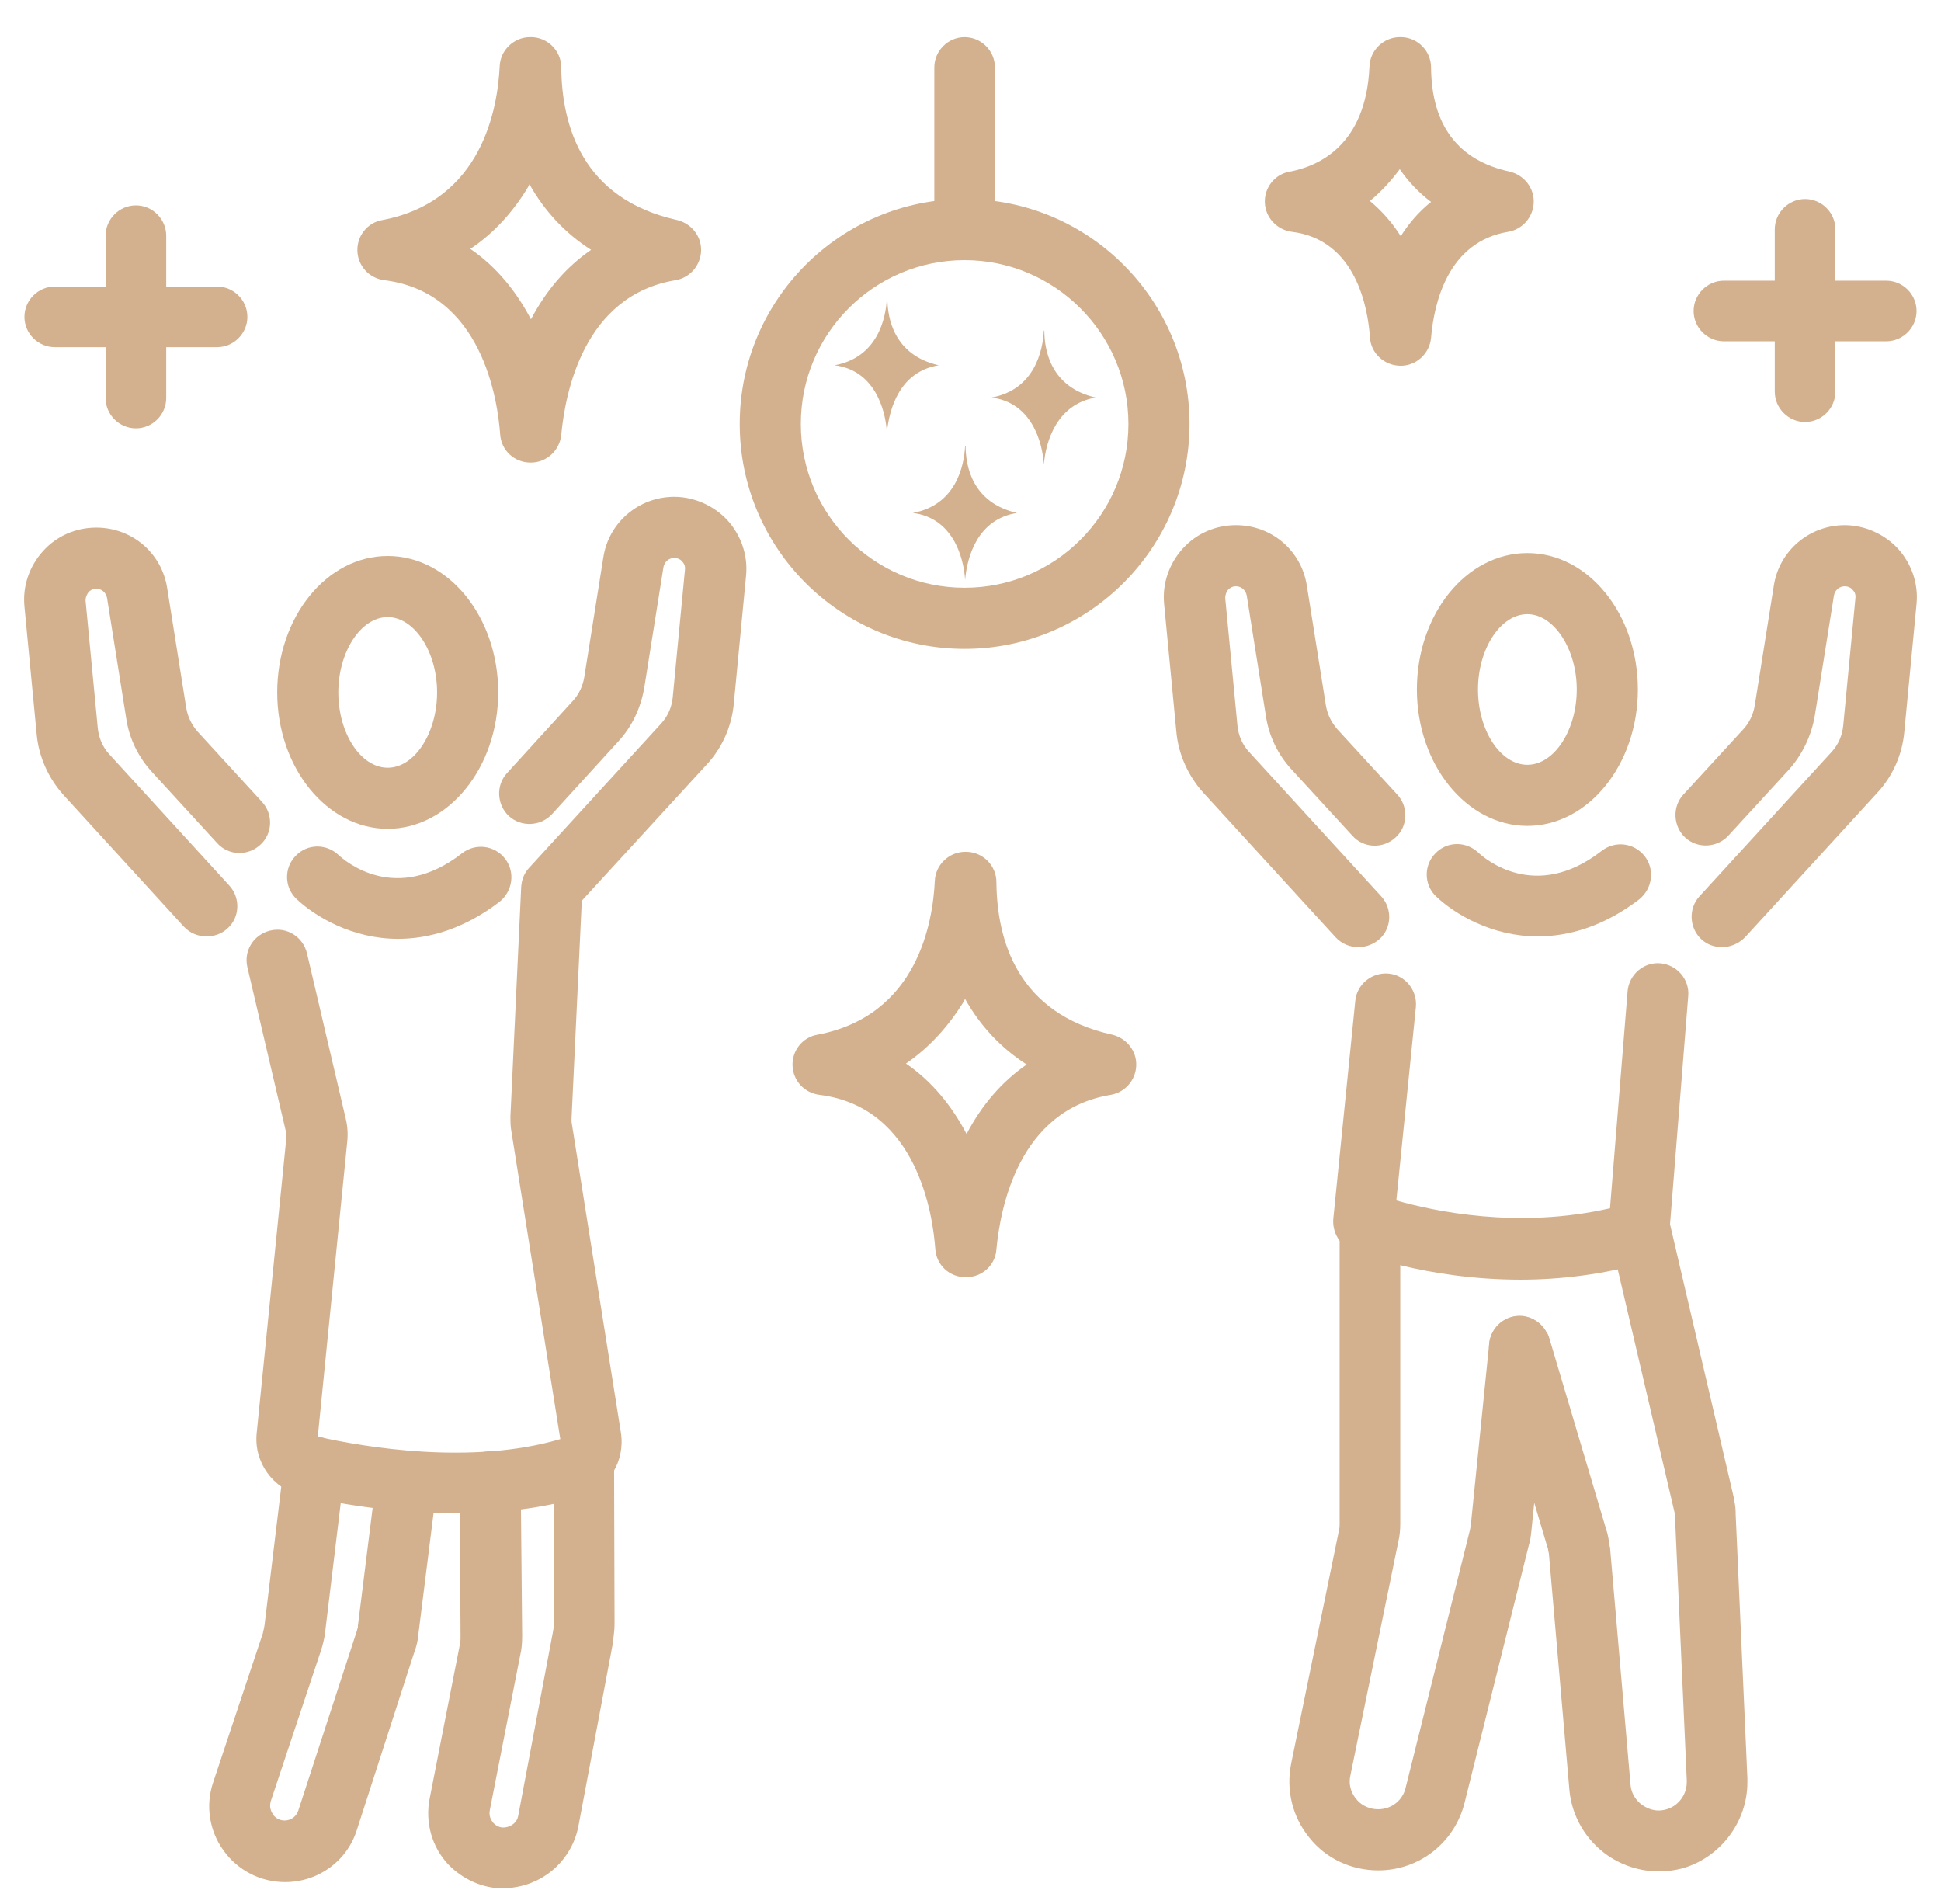 <?xml version="1.0" encoding="utf-8"?>
<!-- Generator: Adobe Illustrator 22.1.0, SVG Export Plug-In . SVG Version: 6.00 Build 0)  -->
<svg version="1.1" id="Icons" xmlns="http://www.w3.org/2000/svg" xmlns:xlink="http://www.w3.org/1999/xlink" x="0px" y="0px"
	 viewBox="0 0 397 389.4" style="enable-background:new 0 0 397 389.4;" xml:space="preserve">
<style type="text/css">
	.st0{fill:#D3B18F;}
</style>
<g>
	<path class="st0" d="M197.3,132.7c-25.4,0-46-20.6-46-46s20.6-46,46-46s46,20.6,46,46S222.6,132.7,197.3,132.7z M197.3,53.2
		c-18.5,0-33.5,15-33.5,33.5s15,33.5,33.5,33.5s33.5-15,33.5-33.5S215.7,53.2,197.3,53.2z"/>
	<path class="st0" d="M197.3,53.2c-3.4,0-6.2-2.8-6.2-6.2V13.8c0-3.4,2.8-6.2,6.2-6.2s6.2,2.8,6.2,6.2v33.1
		C203.5,50.4,200.7,53.2,197.3,53.2z"/>
	<g>
		<path class="st0" d="M44.4,71H11.2C7.8,71,5,68.2,5,64.8c0-3.4,2.8-6.2,6.2-6.2h33.2c3.4,0,6.2,2.8,6.2,6.2
			C50.6,68.2,47.8,71,44.4,71z"/>
		<path class="st0" d="M27.8,87.6c-3.4,0-6.2-2.8-6.2-6.2V48.2c0-3.4,2.8-6.2,6.2-6.2s6.2,2.8,6.2,6.2v33.2
			C34,84.8,31.2,87.6,27.8,87.6z"/>
	</g>
	<g>
		<path class="st0" d="M385.8,69.8h-33.2c-3.4,0-6.2-2.8-6.2-6.2s2.8-6.2,6.2-6.2h33.2c3.4,0,6.2,2.8,6.2,6.2S389.2,69.8,385.8,69.8
			z"/>
		<path class="st0" d="M369.2,86.3c-3.4,0-6.2-2.8-6.2-6.2V46.9c0-3.4,2.8-6.2,6.2-6.2c3.4,0,6.2,2.8,6.2,6.2v33.2
			C375.4,83.5,372.6,86.3,369.2,86.3z"/>
	</g>
	<path class="st0" d="M108.6,94.6h-0.1c-3.3,0-6-2.5-6.2-5.8c-0.5-6.8-3.6-29-23.7-31.5c-3.1-0.4-5.4-2.9-5.5-6
		c-0.1-3.1,2.1-5.8,5.1-6.3c20.6-3.9,23.6-23.2,24-31.4c0.1-3.3,2.9-6,6.2-6h0.2c3.4,0,6.2,2.8,6.2,6.2c0.1,11.9,4.3,26.9,23.7,31.2
		c2.9,0.7,5,3.3,4.9,6.3c-0.1,3-2.3,5.5-5.2,6c-18.9,3.1-22.6,23.2-23.4,31.6C114.5,92.1,111.8,94.6,108.6,94.6z M96.2,50.9
		c5.4,3.7,9.4,8.7,12.4,14.4c3.1-5.9,7.2-10.7,12.3-14.2c-5.3-3.4-9.5-7.9-12.6-13.4c-0.1,0.1-0.1,0.2-0.2,0.4
		C105,43.3,101,47.7,96.2,50.9z"/>
	<path class="st0" d="M197.6,261.2h-0.1c-3.3,0-6-2.5-6.2-5.8c-0.5-6.8-3.6-29-23.7-31.5c-3.1-0.4-5.4-2.9-5.5-6
		c-0.1-3.1,2.1-5.8,5.1-6.3c20.6-3.9,23.6-23.2,24-31.4c0.1-3.3,2.9-6,6.2-6h0.2c3.4,0,6.2,2.8,6.2,6.2c0.1,11.9,4.3,26.9,23.7,31.2
		c2.9,0.7,5,3.3,4.9,6.3c-0.1,3-2.3,5.5-5.2,6c-18.9,3.1-22.6,23.2-23.4,31.6C203.6,258.7,200.9,261.2,197.6,261.2z M185.3,217.5
		c5.4,3.7,9.4,8.7,12.4,14.4c3.1-5.9,7.2-10.7,12.3-14.2c-5.3-3.4-9.5-7.9-12.6-13.4c-0.1,0.1-0.1,0.2-0.2,0.4
		C194,209.9,190.1,214.2,185.3,217.5z"/>
	<path class="st0" d="M286.5,74.8c-3.3,0-6.1-2.5-6.3-5.8c-0.4-5.9-2.8-20-16-21.6c-3-0.4-5.4-2.9-5.5-6c-0.1-3.1,2.1-5.8,5.1-6.3
		c5.8-1.1,15.6-5.3,16.3-21.5c0.1-3.3,2.9-6,6.2-6h0.2c3.4,0,6.2,2.8,6.2,6.2c0.1,11.8,5.5,19,16.1,21.3c2.9,0.7,5,3.3,4.9,6.3
		c-0.1,3-2.3,5.5-5.2,6c-12.3,2-15.2,14.5-15.8,21.7C292.4,72.3,289.7,74.8,286.5,74.8z M280.2,41.1c2.5,2.1,4.6,4.5,6.3,7.2
		c1.7-2.7,3.8-5.1,6.2-7c-2.5-1.9-4.6-4.1-6.4-6.7C284.5,37,282.5,39.2,280.2,41.1z"/>
	<path class="st0" d="M181.4,88.4c-0.3-4.8-2.6-12.7-10.7-13.7c8.8-1.6,10.5-9.6,10.7-13.7h0.1c0,4,1.3,11.6,10.5,13.7
		C184,76,181.9,83.6,181.4,88.4L181.4,88.4z"/>
	<path class="st0" d="M197.4,118.6c-0.3-4.8-2.6-12.7-10.7-13.7c8.8-1.6,10.5-9.6,10.7-13.7h0.1c0,4,1.3,11.6,10.5,13.7
		C199.9,106.2,197.8,113.9,197.4,118.6L197.4,118.6z"/>
	<path class="st0" d="M213.5,95c-0.3-4.8-2.6-12.7-10.7-13.7c8.8-1.6,10.5-9.6,10.7-13.7h0.1c0,4,1.3,11.6,10.5,13.7
		C216.1,82.7,213.9,90.3,213.5,95L213.5,95z"/>
	<path class="st0" d="M79.3,169.5c-12.4,0-22.6-12.5-22.6-27.9s10.1-27.9,22.6-27.9s22.6,12.5,22.6,27.9S91.7,169.5,79.3,169.5z
		 M79.3,126.2c-5.5,0-10.1,7.1-10.1,15.4c0,8.4,4.6,15.4,10.1,15.4c5.5,0,10.1-7.1,10.1-15.4C89.4,133.2,84.7,126.2,79.3,126.2z"/>
	<path class="st0" d="M42.2,191.5c-1.7,0-3.4-0.7-4.6-2l-24.5-26.8c-3.2-3.5-5.2-8-5.6-12.6L5,124c-0.4-4.1,1-8.2,3.8-11.3
		c2.8-3.1,6.7-4.8,10.9-4.8c7.3,0,13.4,5.2,14.5,12.4l3.9,24.5c0.3,1.8,1.1,3.4,2.3,4.8L53.6,164c2.3,2.5,2.2,6.5-0.4,8.8
		c-2.5,2.3-6.5,2.2-8.8-0.4L31.2,158c-2.9-3.1-4.8-7-5.4-11.2l-3.9-24.5c-0.2-1.1-1.1-1.9-2.2-1.9c-0.9,0-1.4,0.5-1.6,0.7
		c-0.2,0.3-0.6,0.9-0.6,1.7l2.5,26.1c0.2,2,1,3.9,2.4,5.4l24.5,26.8c2.3,2.5,2.2,6.5-0.4,8.8C45.3,191,43.8,191.5,42.2,191.5z"/>
	<path class="st0" d="M93.2,309.5c-13.4,0-25.5-2.3-31.6-3.7c-5.8-1.3-9.7-6.8-9.1-12.7l6.1-60.7c0-0.3,0-0.6-0.1-0.9l-7.9-33.7
		c-0.8-3.4,1.3-6.7,4.7-7.5c3.4-0.8,6.7,1.3,7.5,4.7l7.9,33.7c0.4,1.6,0.5,3.3,0.3,5L65,293.8c9.3,2.1,31.3,5.9,49.6,0.5l-10-62.9
		c-0.2-1-0.2-2.1-0.2-3.1l2.2-46.9c0.1-1.5,0.6-2.8,1.6-3.9l27-29.5c1.4-1.5,2.2-3.4,2.4-5.4l2.5-26.1c0.1-0.9-0.3-1.4-0.6-1.7
		c-0.2-0.3-0.8-0.7-1.6-0.7c-1.1,0-2,0.8-2.2,1.9l-3.9,24.5c-0.7,4.2-2.5,8.1-5.4,11.2l-13.5,14.8c-2.3,2.5-6.3,2.7-8.8,0.4
		c-2.5-2.3-2.7-6.3-0.4-8.8l13.5-14.8c1.2-1.3,2-3,2.3-4.8l3.9-24.5c1.1-7.2,7.3-12.4,14.5-12.4c4.1,0,8.1,1.8,10.9,4.8
		c2.8,3.1,4.2,7.2,3.8,11.3l-2.5,26.1c-0.4,4.7-2.4,9.2-5.6,12.6L119,184.2l-2.1,44.6c0,0.2,0,0.4,0,0.6L127,293
		c0.9,5.8-2.5,11.4-8,13.1C110.6,308.6,101.7,309.5,93.2,309.5z"/>
	<path class="st0" d="M81.4,192c-9.3,0-16.9-4.5-20.8-8.2c-2.5-2.4-2.5-6.4-0.1-8.8c2.4-2.5,6.3-2.5,8.8-0.1
		c1.2,1.1,11.6,10.2,25.2-0.4c2.7-2.1,6.6-1.7,8.8,1.1c2.1,2.7,1.6,6.6-1.1,8.8C94.9,190,87.7,192,81.4,192z"/>
	<path class="st0" d="M312.4,168.9c-12.4,0-22.6-12.5-22.6-27.9s10.1-27.9,22.6-27.9s22.6,12.5,22.6,27.9S324.8,168.9,312.4,168.9z
		 M312.4,125.6c-5.5,0-10.1,7.1-10.1,15.4c0,8.4,4.6,15.4,10.1,15.4s10.1-7.1,10.1-15.4C322.5,132.7,317.8,125.6,312.4,125.6z"/>
	<path class="st0" d="M277.8,193.7c-1.7,0-3.4-0.7-4.6-2l-27-29.5c-3.2-3.5-5.2-8-5.6-12.6l-2.5-26.1c-0.4-4.1,1-8.2,3.8-11.3
		c2.8-3.1,6.7-4.8,10.9-4.8c7.3,0,13.4,5.2,14.5,12.4l3.9,24.5c0.3,1.8,1.1,3.4,2.3,4.8l12.3,13.4c2.3,2.5,2.2,6.5-0.4,8.8
		c-2.5,2.3-6.5,2.2-8.8-0.4l-12.3-13.4c-2.9-3.1-4.8-7-5.4-11.2l-3.9-24.5c-0.2-1.1-1.1-1.9-2.2-1.9c-0.9,0-1.4,0.5-1.6,0.7
		s-0.6,0.9-0.6,1.7l2.5,26.1c0.2,2,1,3.9,2.4,5.4l27,29.5c2.3,2.5,2.2,6.5-0.4,8.8C280.8,193.2,279.3,193.7,277.8,193.7z"/>
	<path class="st0" d="M352.2,193.7c-1.5,0-3-0.5-4.2-1.6c-2.5-2.3-2.7-6.3-0.4-8.8l27-29.5c1.4-1.5,2.2-3.4,2.4-5.4l2.5-26.1
		c0.1-0.9-0.3-1.4-0.6-1.7c-0.2-0.3-0.8-0.7-1.6-0.7c-1.1,0-2,0.8-2.2,1.9l-3.9,24.5c-0.7,4.2-2.6,8.1-5.4,11.2l-12.3,13.4
		c-2.3,2.5-6.3,2.7-8.8,0.4c-2.5-2.3-2.7-6.3-0.4-8.8l12.3-13.4c1.2-1.3,2-3,2.3-4.8l3.9-24.5c1.1-7.2,7.3-12.4,14.5-12.4
		c4.1,0,8.1,1.8,10.9,4.8c2.8,3.1,4.2,7.2,3.8,11.3l-2.5,26.1c-0.4,4.7-2.4,9.2-5.6,12.6l-27,29.5
		C355.6,193,353.9,193.7,352.2,193.7z"/>
	<path class="st0" d="M314.5,191.5c-9.3,0-16.9-4.5-20.8-8.2c-2.5-2.4-2.5-6.4-0.1-8.8c2.4-2.5,6.3-2.5,8.8-0.1
		c1.2,1.1,11.6,10.2,25.2-0.4c2.7-2.1,6.6-1.7,8.8,1.1c2.1,2.7,1.6,6.6-1.1,8.8C328,189.5,320.8,191.5,314.5,191.5z"/>
	<path class="st0" d="M58.3,384.9c-5,0-9.7-2.4-12.6-6.5c-2.9-4-3.7-9.2-2.1-13.9l10.2-30.6c0,0,0-0.1,0-0.1
		c0.1-0.4,0.2-0.8,0.3-1.4l4-33.1c0.4-3.4,3.5-5.9,6.9-5.5c3.4,0.4,5.9,3.5,5.5,6.9l-4,33.1c0,0,0,0.1,0,0.1
		c-0.2,1.4-0.5,2.6-0.9,3.8l-10.2,30.6c-0.4,1.3,0.1,2.2,0.4,2.7c0.3,0.5,1.1,1.3,2.4,1.3c1.3,0,2.4-0.8,2.8-2l11.9-36.5
		c0-0.1,0.1-0.2,0.1-0.3c0.1-0.3,0.1-0.5,0.2-0.7c0-0.1,0-0.2,0-0.3l3.8-30.4c0.4-3.4,3.6-5.8,7-5.4c3.4,0.4,5.8,3.6,5.4,7
		l-3.8,30.3c-0.1,1.4-0.4,2.7-0.9,4L73,374.2C71,380.6,65.1,384.9,58.3,384.9z"/>
	<path class="st0" d="M103,386.2c-4.2,0-8.3-1.8-11.3-4.9c-3.4-3.6-4.8-8.7-3.8-13.6l6.2-31.6c0.1-0.5,0.1-0.9,0.1-1.6L94,303.1
		c0-3.4,2.7-6.3,6.2-6.3c0,0,0,0,0.1,0c3.4,0,6.2,2.8,6.2,6.2l0.3,31.5c0,1.5-0.1,2.8-0.4,4l-6.2,31.6c-0.3,1.3,0.3,2.2,0.7,2.7
		c0.4,0.4,1.2,1.1,2.5,0.9c1.3-0.2,2.4-1.1,2.6-2.4l7.1-37.6c0.1-0.6,0.2-1.1,0.2-1.5l-0.1-33.5c0-3.4,2.8-6.2,6.2-6.3c0,0,0,0,0,0
		c3.4,0,6.2,2.8,6.2,6.2l0.1,33.5c0,1.3-0.2,2.5-0.3,3.5c0,0.1,0,0.1,0,0.2l-7.1,37.7c-1.3,6.6-6.6,11.6-13.3,12.5
		C104.3,386.2,103.6,386.2,103,386.2z M119.2,334.8L119.2,334.8L119.2,334.8z"/>
	<path class="st0" d="M311,261.7c-19.4,0-33.6-5.6-34.4-6c-2.6-1-4.1-3.7-3.9-6.4l4.5-44.6c0.3-3.4,3.4-5.9,6.8-5.6
		c3.4,0.3,5.9,3.4,5.6,6.8l-4,39.6c7.7,2.2,24.9,5.9,43.7,1.6l3.6-44.4c0.3-3.4,3.3-6,6.7-5.7c3.4,0.3,6,3.3,5.7,6.7l-3.9,48.9
		c-0.2,2.6-2,4.8-4.5,5.5C327.8,260.7,318.9,261.7,311,261.7z"/>
	<path class="st0" d="M281.9,382.5c-5.5,0-10.7-2.4-14.1-6.7c-3.5-4.3-4.8-9.8-3.7-15.2l9.8-47.8c0.1-0.4,0.1-0.8,0.1-1.2v-60.5
		c0-3.4,2.8-6.2,6.2-6.2s6.2,2.8,6.2,6.2v60.5c0,1.2-0.1,2.5-0.4,3.7l-9.8,47.8c-0.5,2.3,0.5,4,1.2,4.8c0.6,0.8,2.1,2.1,4.5,2.1
		c2.7,0,5-1.8,5.6-4.4l13.1-52.5c0.1-0.3,0.1-0.6,0.2-0.9l3.8-37.5c0.4-3.4,3.4-5.9,6.8-5.6c3.4,0.4,5.9,3.4,5.6,6.8l-3.8,37.4
		c-0.1,0.9-0.2,1.8-0.5,2.7l-13.1,52.5C297.6,376.8,290.3,382.5,281.9,382.5z"/>
	<path class="st0" d="M339.2,382.7c-3.6,0-7.2-1.1-10.3-3.2c-4.5-3.1-7.4-8-7.9-13.4l-4.2-48.4c-0.1-0.4-0.2-0.9-0.2-1.1
		c0-0.1,0-0.1-0.1-0.2L305,277.7c-1.2-3,0.1-6.4,3-7.9c3.1-1.5,6.8-0.3,8.4,2.8l0.1,0.1c0.2,0.3,0.3,0.7,0.4,1l11.6,39
		c0.4,1.1,0.5,2.2,0.7,3l0,0.2c0,0.2,0,0.3,0.1,0.5l4.2,48.6c0.2,2.3,1.7,3.7,2.5,4.2c0.9,0.6,2.6,1.5,4.9,0.8
		c2.4-0.7,4.1-3,4.1-5.5V364l-2.4-53.7c0-0.4-0.1-0.8-0.1-1l-13.3-56.9c-0.8-3.4,1.3-6.7,4.7-7.5c3.4-0.8,6.7,1.3,7.5,4.7l13.3,57
		c0,0.1,0,0.1,0,0.2c0.2,0.9,0.3,1.8,0.3,2.5c0,0.1,0,0.2,0,0.3l2.4,54c0,0.1,0,0.2,0,0.3v0.6c0,8-5.4,15.2-13,17.5
		C342.7,382.5,340.9,382.7,339.2,382.7z"/>
</g>
</svg>
